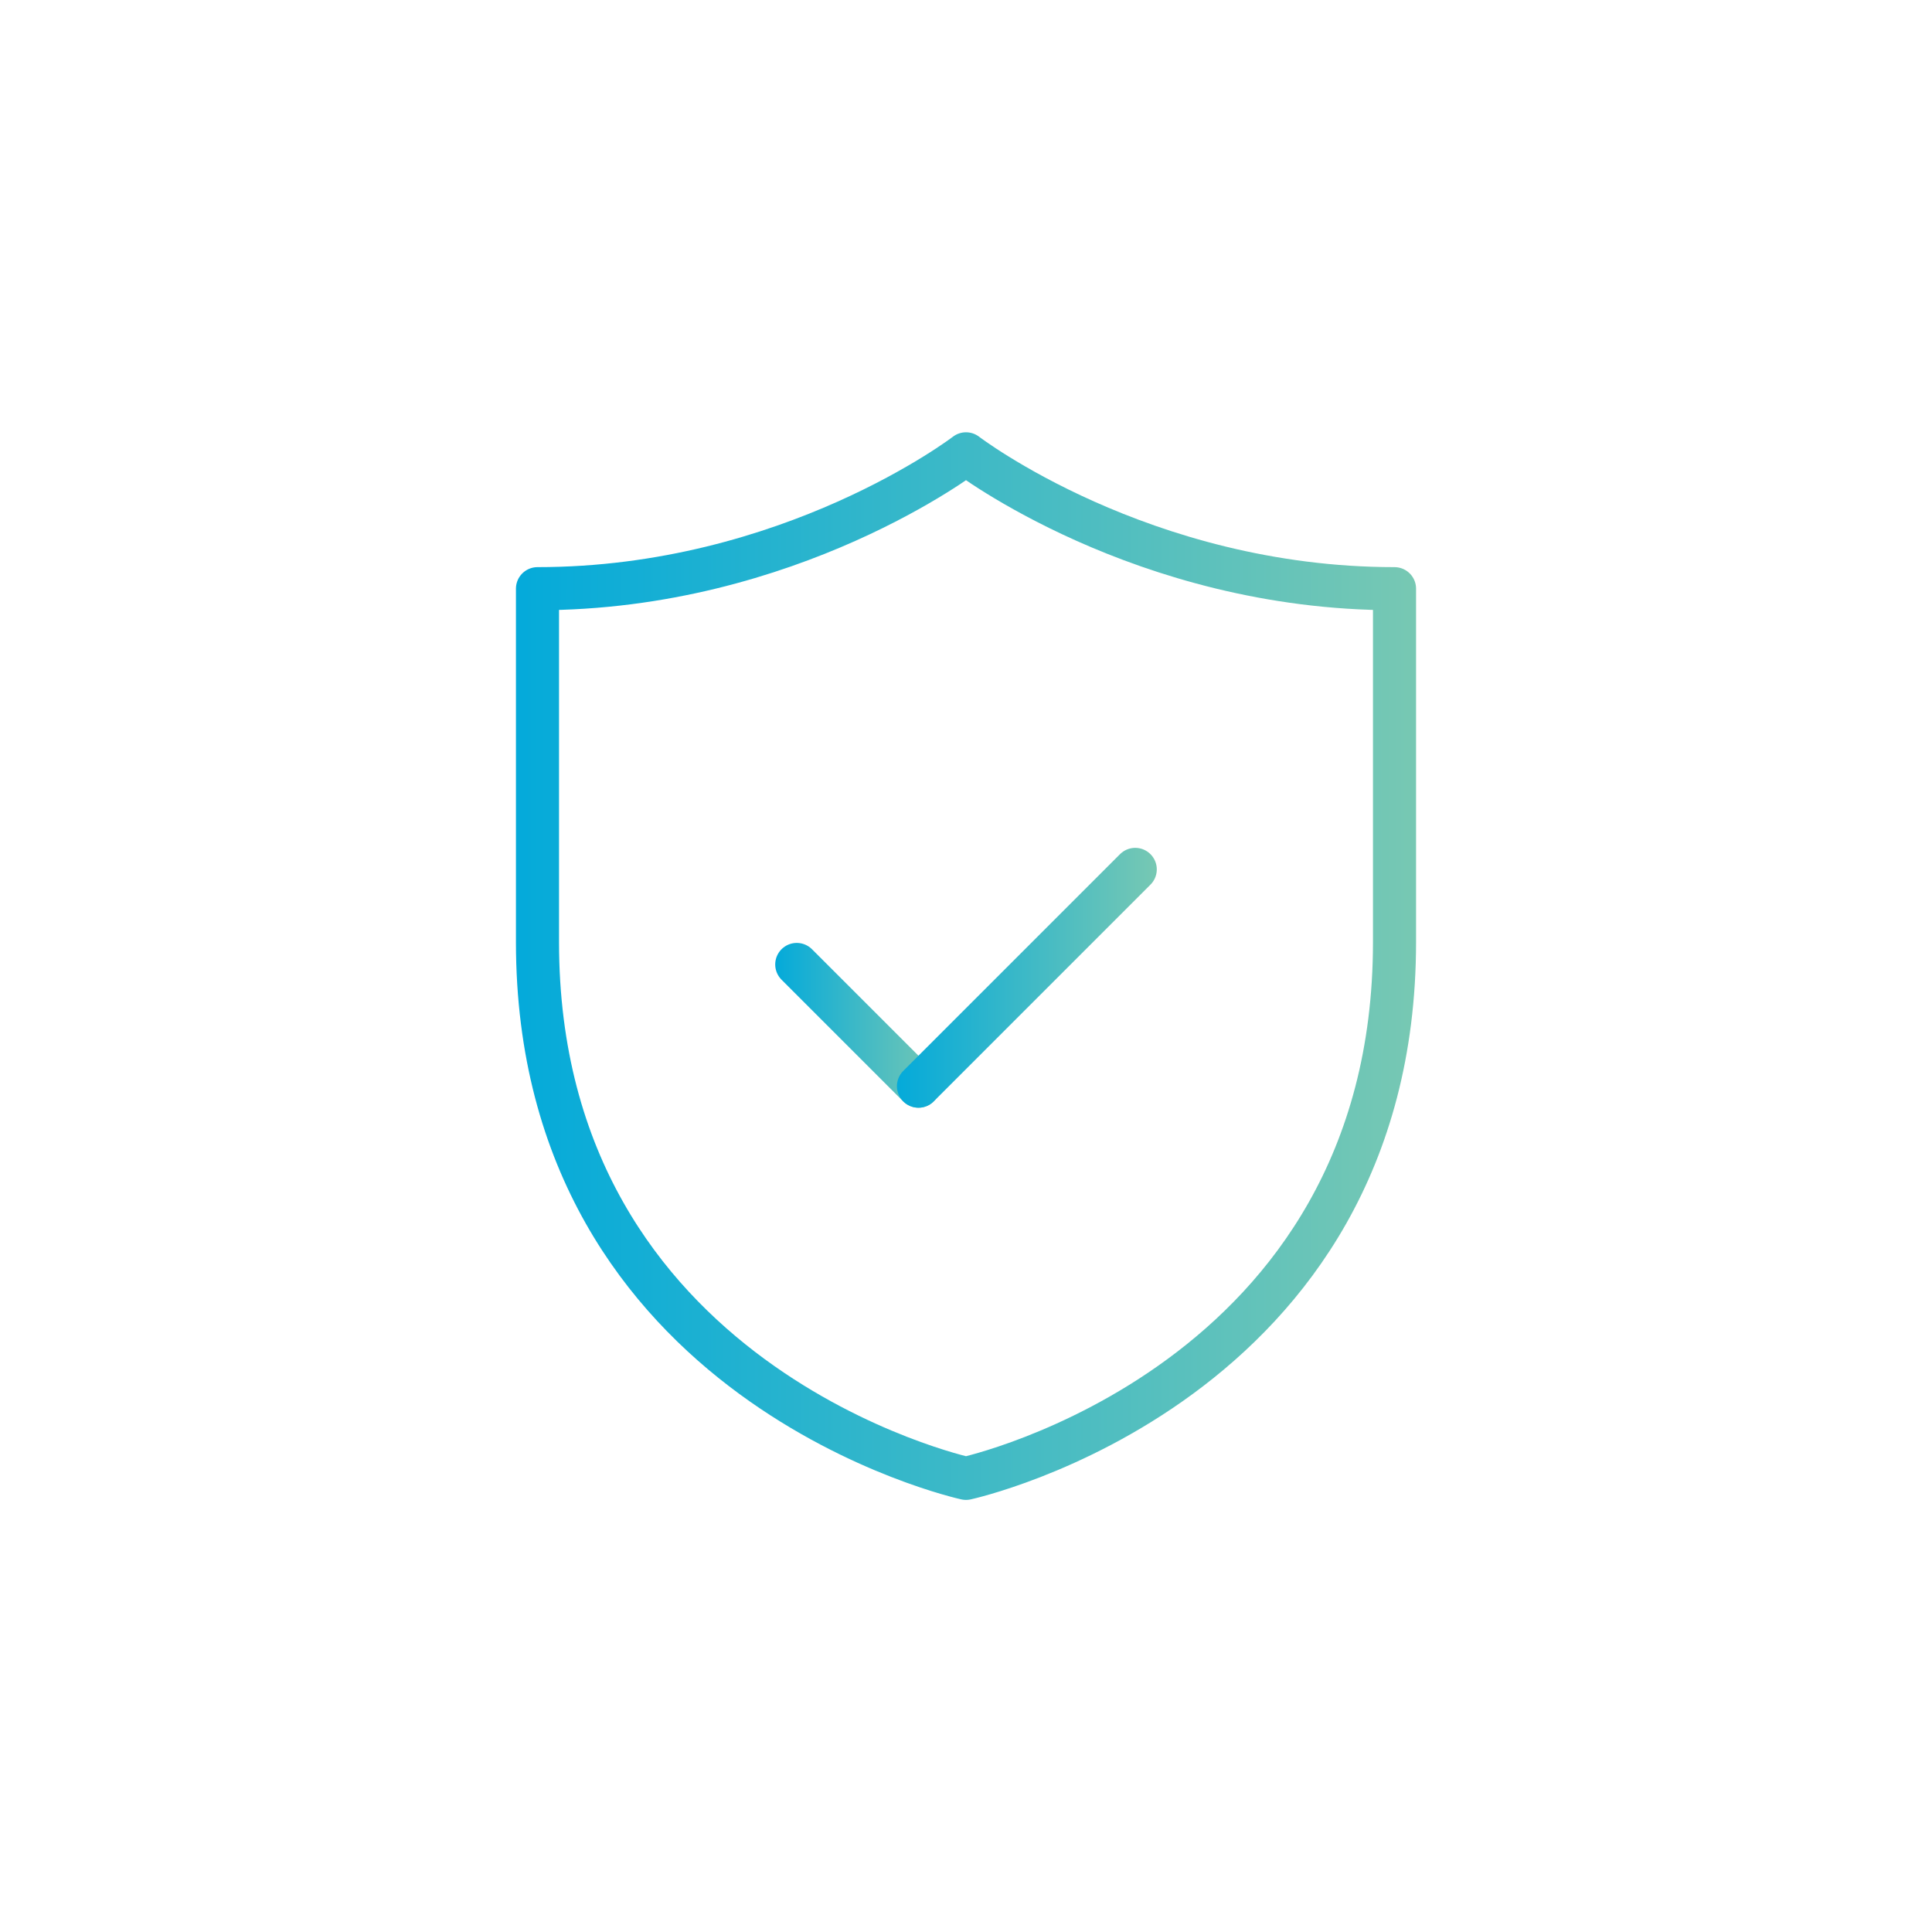 <?xml version="1.0" encoding="UTF-8"?>
<svg id="Layer_1" data-name="Layer 1" xmlns="http://www.w3.org/2000/svg" xmlns:xlink="http://www.w3.org/1999/xlink" viewBox="0 0 100 100">
  <defs>
    <style>
      .cls-1 {
        stroke: url(#linear-gradient-2);
      }

      .cls-1, .cls-2, .cls-3 {
        fill: none;
        stroke-linecap: round;
        stroke-linejoin: round;
        stroke-width: 2.23px;
      }

      .cls-2 {
        stroke: url(#linear-gradient-3);
      }

      .cls-3 {
        stroke: url(#linear-gradient);
      }
    </style>
    <linearGradient id="linear-gradient" x1="40.13" y1="53.07" x2="48.65" y2="53.07" gradientUnits="userSpaceOnUse">
      <stop offset="0" stop-color="#04aada"/>
      <stop offset="1" stop-color="#77c8b3"/>
    </linearGradient>
    <linearGradient id="linear-gradient-2" x1="46.42" y1="50.61" x2="59.87" y2="50.61" xlink:href="#linear-gradient"/>
    <linearGradient id="linear-gradient-3" x1="26.71" y1="50" x2="73.29" y2="50" xlink:href="#linear-gradient"/>
  </defs>
  <g>
    <line class="cls-3" x1="41.24" y1="49.92" x2="47.54" y2="56.22"/>
    <line class="cls-1" x1="58.76" y1="45" x2="47.54" y2="56.22"/>
  </g>
  <path class="cls-2" d="M50,76.52s22.18-4.82,22.18-27.76v-18.29c-13.08,0-22.18-6.98-22.18-6.98,0,0-9.1,6.98-22.18,6.98v18.29c0,22.93,22.18,27.76,22.18,27.76"/>
</svg>